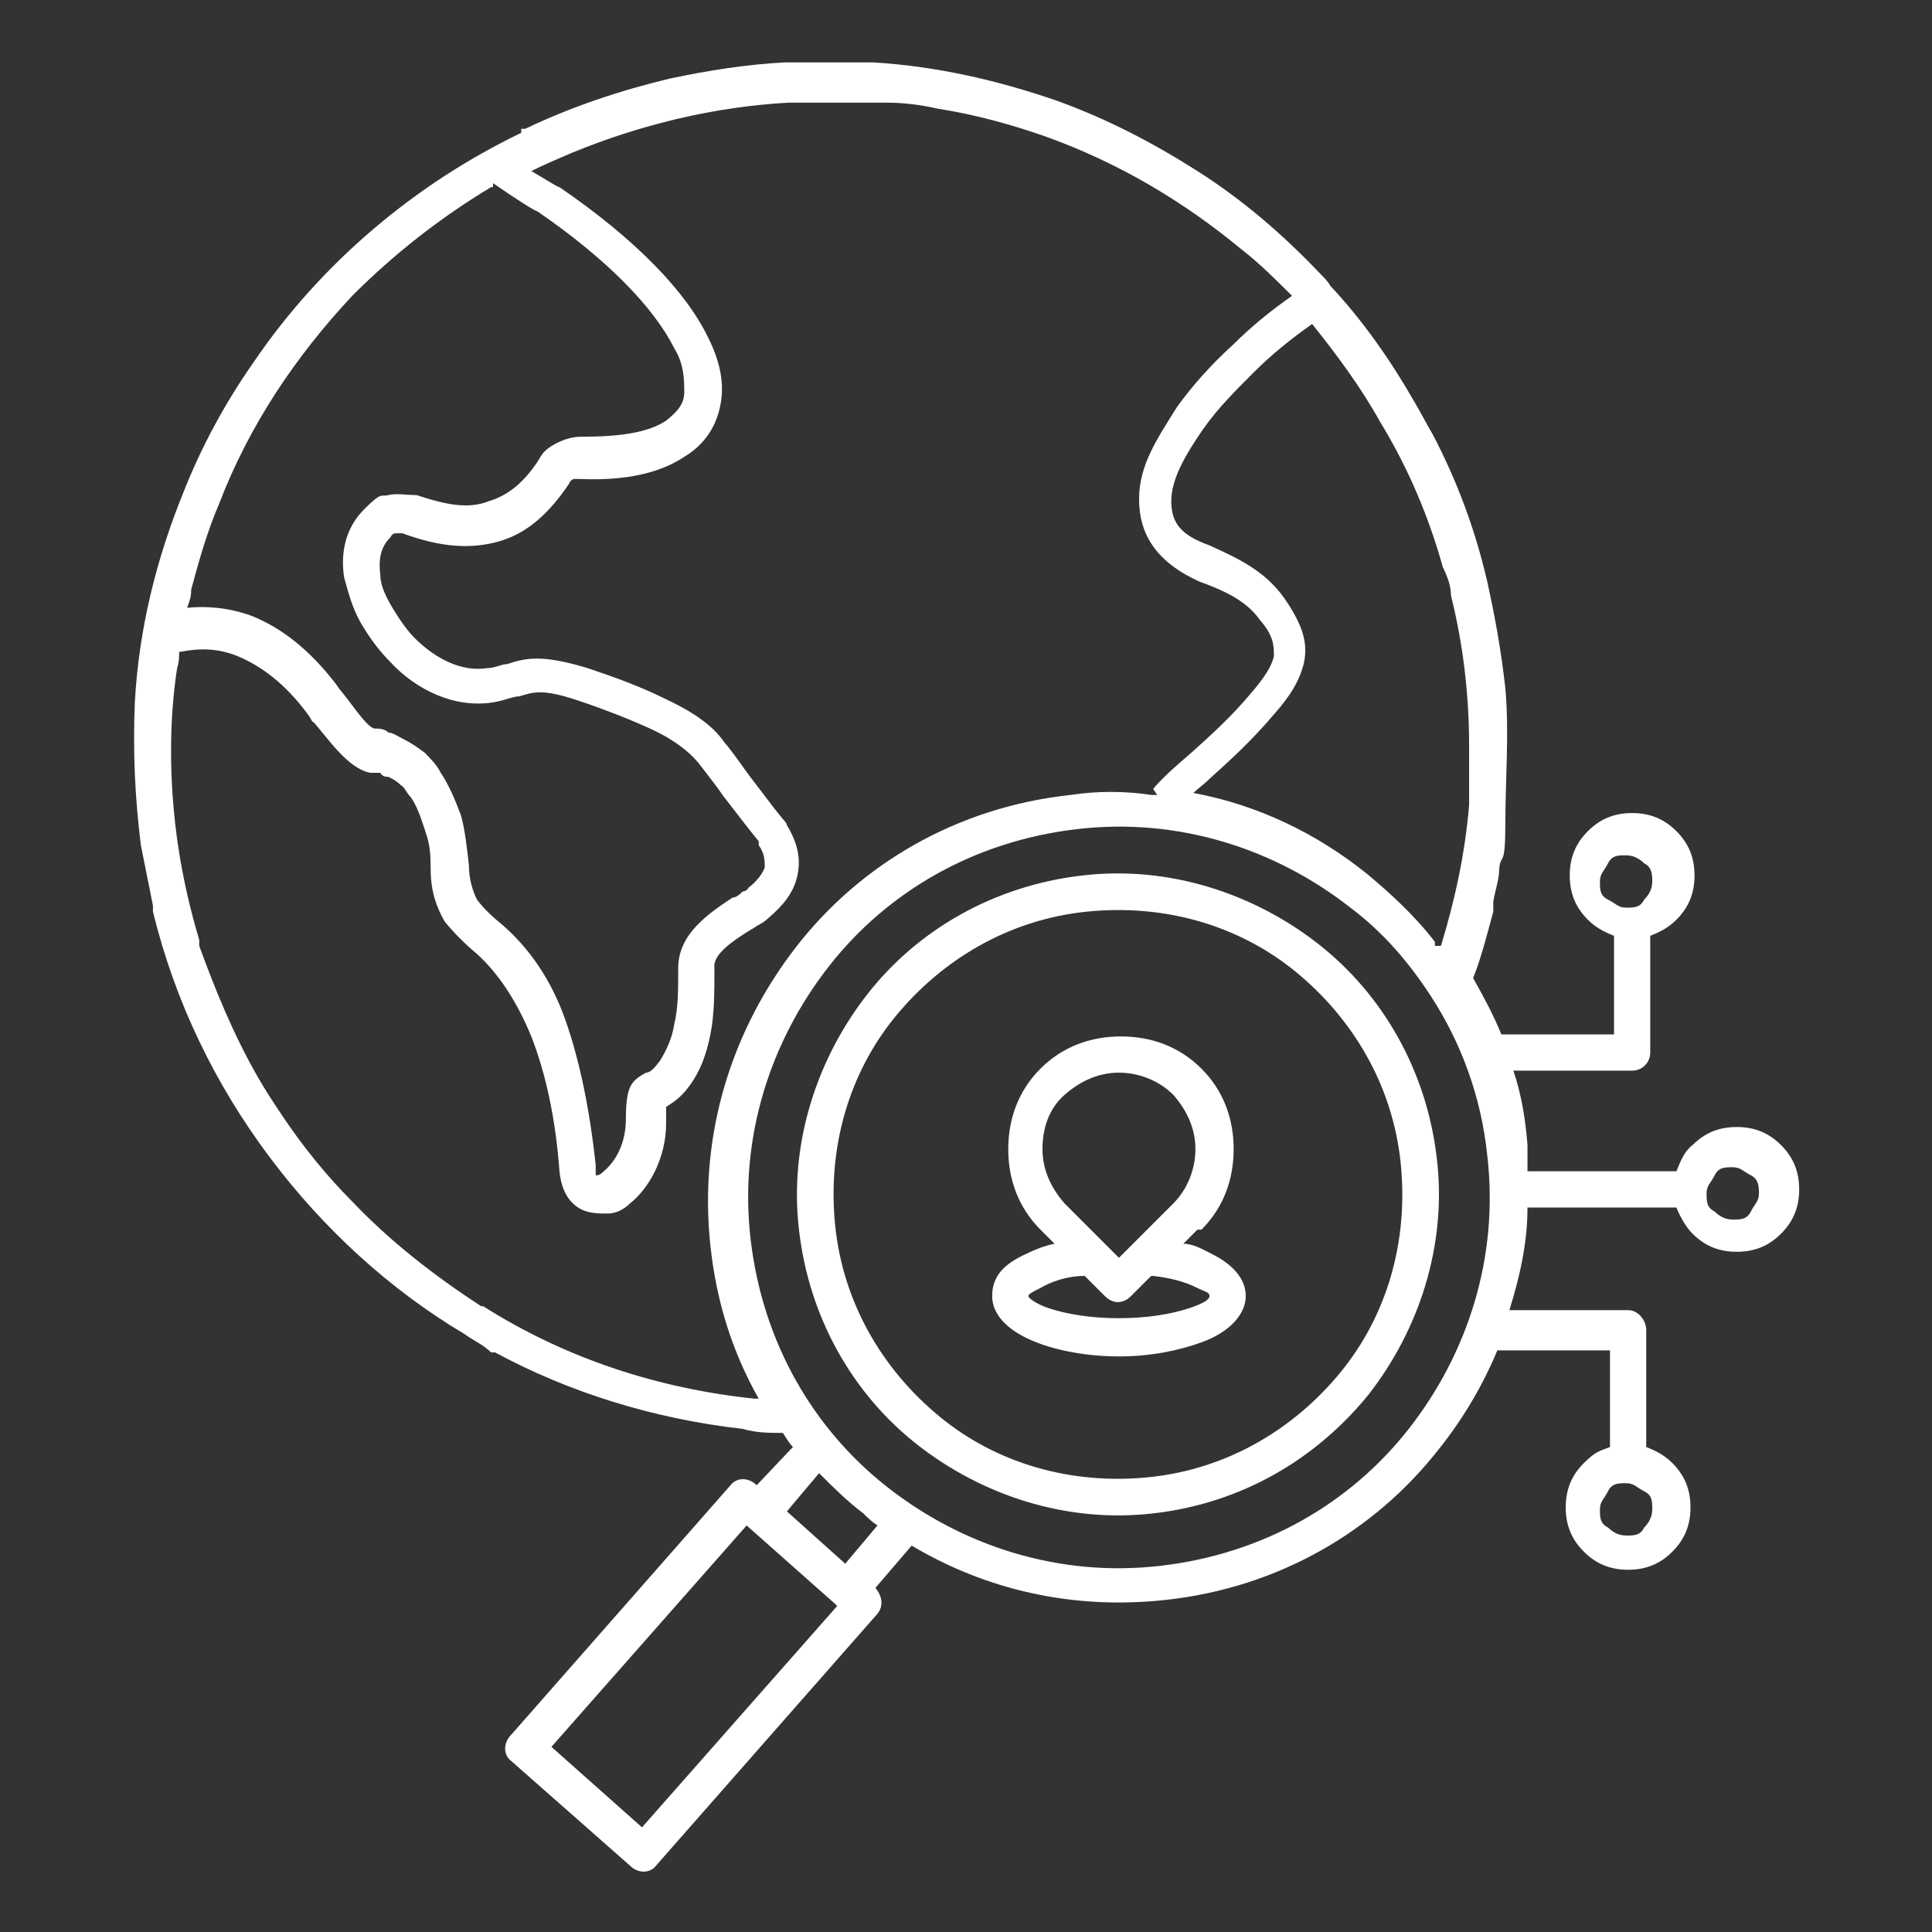 <?xml version="1.0" encoding="UTF-8"?>
<svg xmlns="http://www.w3.org/2000/svg" version="1.1" viewBox="0 0 96 96">
  <rect x="0" y="0" width="96" height="96" fill="#333333" stroke="none"/>
  <defs>
    <style>
      .cls-1 {
        fill: #fff;
        fill-rule: evenodd;
      }
    </style>
  </defs>
  <!-- Generator: Adobe Illustrator 28.7.10, SVG Export Plug-In . SVG Version: 1.2.0 Build 236)  -->
  <g>
    <g id="Layer_1">
      <path class="cls-1" d="M87.4,59.3c0-.3,0-.7-.4-.9s-.5-.4-.9-.4-.7,0-.9.4-.4.5-.4.9,0,.7.4.9c.2.2.5.4.9.4s.7,0,.9-.4.4-.5.4-.9ZM59.5,61.1l-.7.7c.5,0,1,.3,1.4.5,1,.5,1.7,1.2,1.7,2.1s-.8,1.8-2.2,2.3c-1.1.4-2.5.7-4.1.7s-3.1-.3-4.1-.7c-1.3-.5-2.2-1.3-2.2-2.3s.6-1.6,1.7-2.1c.4-.2.9-.4,1.4-.5l-.7-.7c-1.1-1.1-1.6-2.5-1.6-4s.5-2.9,1.6-4,2.5-1.6,4-1.6,2.9.5,4,1.6h0c1.1,1.1,1.6,2.5,1.6,4s-.5,2.9-1.6,4c0,0-.2,0-.2,0ZM57.2,63.4l-1,1c-.4.4-.9.4-1.3,0l-1-1c-.9,0-1.7.3-2.2.6-.4.2-.6.3-.6.4s.4.4,1,.6c.9.3,2.1.5,3.5.5s2.6-.2,3.5-.5c.6-.2,1-.4,1-.6s-.2-.2-.6-.4c-.6-.3-1.3-.5-2.2-.6h-.1ZM55.6,62.5l2.7-2.7c.7-.7,1.1-1.7,1.1-2.7s-.4-1.9-1.1-2.7h0c-.7-.7-1.7-1.1-2.7-1.1s-1.9.4-2.7,1.1-1.1,1.7-1.1,2.7.4,1.9,1.1,2.7l2.7,2.7ZM26,6.4h.1c2.3-1.1,4.7-1.9,7.2-2.5,1.9-.4,3.8-.7,5.7-.8h4.4c3.2.2,6.2.9,9.1,1.9,2.5.9,4.8,2.1,7,3.5h0c2.2,1.4,4.2,3.1,6.1,5.1.2.2.4.4.5.6h0c1.6,1.7,3,3.7,4.2,5.8.3.5.6,1.1.9,1.6h0c1.2,2.3,2.1,4.7,2.7,7.3.4,1.8.7,3.5.9,5.3.2,2.2,0,4.5,0,6.7s-.2,1.5-.3,2.2c0,.6-.2,1.1-.3,1.7v.5c-.3,1.1-.6,2.3-1,3.3.5.9,1,1.8,1.4,2.8h5.6v-4.9c-.5-.2-.9-.4-1.3-.8-.6-.6-.9-1.3-.9-2.2s.3-1.6.9-2.2c.6-.6,1.3-.9,2.2-.9s1.6.3,2.2.9c.6.6.9,1.3.9,2.2s-.3,1.6-.9,2.2c-.4.4-.8.6-1.3.8v5.8h0c0,.5-.4.9-.9.9h-5.9c.4,1.2.6,2.4.7,3.7v1.3h7.4c.2-.5.4-1,.8-1.3.6-.6,1.3-.9,2.2-.9s1.6.3,2.2.9c.6.6.9,1.3.9,2.2s-.3,1.6-.9,2.2c-.6.6-1.3.9-2.2.9s-1.6-.3-2.2-.9c-.3-.3-.6-.8-.8-1.3h-7.4c0,1.8-.4,3.5-.9,5.1h5.9c.5,0,.9.5.9,1h0v5.8c.5.2.9.4,1.3.8.6.6.9,1.3.9,2.2s-.3,1.6-.9,2.2-1.3.9-2.2.9-1.6-.3-2.2-.9-.9-1.3-.9-2.2.3-1.6.9-2.2.8-.6,1.3-.8v-4.8h-5.6c-.7,1.7-1.7,3.4-2.9,4.9-3.2,4.1-8,6.9-13.6,7.5-4.6.5-8.9-.5-12.6-2.7l-1.8,2.1h0c.4.5.4,1,0,1.4l-10.9,12.4c-.3.4-.9.4-1.3,0l-5.9-5.2c-.4-.3-.4-.9,0-1.3l10.9-12.4c.3-.4.9-.4,1.3,0h0l1.8-1.9c-.2-.2-.3-.4-.5-.7-.7,0-1.3,0-2-.2-4.4-.5-8.6-1.8-12.3-3.8h-.2c-.4-.4-.9-.6-1.3-.9-3.7-2.2-7-5.2-9.7-8.8s-4.7-7.7-5.8-12.2h0v-.3c-.2-1-.4-2-.6-3-.3-2.4-.4-4.7-.3-7.1.2-3.7,1.1-7.2,2.4-10.4.9-2.3,2.1-4.5,3.5-6.5h0c3.4-5,8.1-8.9,13.3-11.4v-.2h.1ZM81.7,75.9c.2-.2.4-.5.4-.9s0-.7-.4-.9-.5-.4-.9-.4-.7,0-.9.4-.4.5-.4.9,0,.7.4.9c.2.2.5.4.9.4s.7,0,.9-.4ZM82.1,43.8c0-.3,0-.7-.4-.9-.2-.2-.5-.4-.9-.4s-.7,0-.9.4-.4.5-.4.9,0,.7.4.9.5.4.9.4.7,0,.9-.4c.2-.2.4-.5.4-.9ZM41.5,79.7h0l-4.4-3.9-9.7,11,4.5,4,9.7-11h0ZM42,77.7l1.6-1.9c-.3-.2-.5-.4-.7-.6-.8-.6-1.5-1.3-2.2-2l-1.6,1.9,2.9,2.6ZM71.1,49.5h0c-1.1-1.7-2.4-3.2-4-4.4-3.7-2.9-8.5-4.5-13.6-3.9s-9.4,3.1-12.3,6.8c-2.9,3.7-4.5,8.5-3.9,13.6.6,5.1,3.1,9.4,6.8,12.3s8.5,4.5,13.6,3.9,9.4-3.1,12.3-6.8c2.9-3.7,4.5-8.5,3.9-13.6-.3-2.9-1.3-5.6-2.8-7.9ZM71.6,47c.7-2.3,1.2-4.6,1.4-7v-2.9c0-2.6-.3-5.1-.9-7.5,0-.5-.2-1-.4-1.4-.7-2.5-1.7-4.9-3.1-7.2-1-1.8-2.2-3.4-3.4-4.9-1,.7-2,1.5-2.9,2.4s-1.8,1.8-2.5,2.8c-.9,1.3-1.6,2.5-1.6,3.6s.5,1.7,1.9,2.2h0c1.3.6,2.7,1.2,3.7,2.6.9,1.3,1.2,2.2,1,3.2-.2.9-.7,1.7-1.5,2.6-1.1,1.3-2.2,2.3-3.2,3.2-.3.3-.6.5-.8.7,3.2.6,6.1,2,8.6,4,1.2,1,2.4,2.1,3.4,3.4v.2h.3ZM57.3,39.2c.5-.6,1.2-1.2,1.9-1.8,1-.9,2-1.8,3-3,.6-.7,1-1.3,1.1-1.8,0-.5,0-1-.7-1.8-.7-1-1.9-1.5-3-1.9h0c-2.2-1-3-2.4-3-4.1s.9-3,1.9-4.6c.8-1.1,1.7-2.1,2.8-3.1.9-.9,1.9-1.7,2.9-2.4-.8-.8-1.6-1.6-2.5-2.3h0c-2.9-2.4-6.1-4.3-9.7-5.6-1.7-.6-3.5-1.1-5.4-1.4h0c-.9-.2-1.7-.3-2.6-.3h-4.8c-3.7.2-7.4,1.1-10.8,2.5-.7.3-1.4.6-2,.9.7.4,1.3.8,1.4.8,3.8,2.6,6.3,5.2,7.4,7.5.6,1.2.8,2.3.6,3.3-.2,1.1-.8,2-1.8,2.6-1.2.8-2.9,1.2-5.2,1.1h-.3s-.2.1-.2.2c-1,1.5-2.1,2.5-3.5,2.9s-2.9.3-4.8-.4h-.3c-.1,0-.2,0-.3.2-.5.5-.6,1.1-.5,1.9,0,.5.3,1.1.6,1.6.3.5.7,1.1,1.1,1.5,1,1,2.3,1.7,3.6,1.5.4,0,.7-.2,1-.2.9-.3,1.7-.5,4,.2,1.2.4,2.6.9,3.8,1.5,1.3.6,2.4,1.3,3,2.2.2.2.7.9,1.2,1.6.7.9,1.2,1.6,1.7,2.2,0,0,.2.2.2.3h0c.6,1,.7,1.8.5,2.6s-.7,1.4-1.4,2h0s-.2.2-.4.3-.3.2-.5.3c-.8.5-1.9,1.2-1.8,1.9,0,1.2,0,2.3-.2,3.3s-.5,1.8-1,2.5-.9.9-1.2,1.1v.8c0,1.8-.9,3.3-1.8,4-.3.3-.7.5-1.1.5s-.9,0-1.3-.2c-.6-.3-1-.9-1.1-1.9-.2-2.7-.7-4.9-1.4-6.7-.7-1.7-1.6-3.1-2.7-4.1-.6-.5-1.1-1-1.6-1.6-.4-.7-.7-1.5-.7-2.6s-.1-1.4-.3-2c-.2-.6-.4-1.2-.7-1.6-.2-.2-.3-.5-.5-.6h0c-.2-.2-.4-.3-.6-.4-.1,0-.3,0-.4-.2h-.5c-1.1-.2-2.1-1.7-2.8-2.5-.1,0-.2-.3-.3-.4-1.1-1.5-2.3-2.4-3.5-2.9-1-.4-1.9-.4-2.9-.2,0,.3,0,.5-.1.8-.2,1.3-.3,2.7-.3,4.1,0,3.3.5,6.4,1.4,9.4v.3c.8,2.2,1.7,4.4,2.9,6.5h0c.4.7.8,1.3,1.2,1.9,1,1.5,2.2,3,3.5,4.3,1.9,2,4.1,3.7,6.4,5.2h.1c4.1,2.6,8.7,4.1,13.5,4.6h.2c-1.3-2.3-2.1-4.8-2.4-7.6-.6-5.6,1.1-10.8,4.3-14.9,3.2-4.1,8-6.9,13.6-7.5,1.3-.2,2.7-.2,4,0h.3l-.2-.3ZM69.6,57.8c-.4-3.9-2.4-7.2-5.2-9.5-2.8-2.3-6.5-3.4-10.4-3s-7.2,2.4-9.5,5.2-3.4,6.5-3,10.4,2.4,7.2,5.2,9.5,6.5,3.4,10.4,3c3.9-.4,7.2-2.4,9.5-5.2,2.3-2.8,3.4-6.5,3-10.4ZM65.5,46.9c-3.2-2.5-7.4-3.9-11.7-3.4-4.4.5-8.2,2.7-10.7,5.9s-3.9,7.4-3.4,11.7c.5,4.4,2.7,8.2,5.9,10.7s7.4,3.9,11.7,3.4c4.4-.5,8.1-2.7,10.7-5.9,2.5-3.2,3.9-7.4,3.4-11.7-.5-4.4-2.7-8.2-5.9-10.7ZM24.4,9.3c-2.5,1.5-4.8,3.3-6.9,5.4h0c-2.8,3-5.1,6.4-6.6,10.3-.6,1.4-1,2.8-1.4,4.3h0c0,.4-.1.6-.2.9,1-.1,2.1,0,3.2.4,1.5.6,2.9,1.7,4.2,3.4,0,0,.2.3.3.4.5.6,1.2,1.7,1.6,1.8.2,0,.5,0,.7.2.2,0,.5.2.7.3.4.2.7.4,1.1.7h0c.3.3.6.6.8,1,.4.6.7,1.3,1,2.1.2.7.3,1.6.4,2.5,0,.7.2,1.3.4,1.7.3.4.7.8,1.2,1.2,1.4,1.2,2.5,2.8,3.2,4.8s1.2,4.4,1.5,7.2v.5h0c.1,0,.2,0,.4-.2.6-.5,1.1-1.4,1.1-2.6,0-1.7.3-1.9,1-2.3.2,0,.4-.2.7-.6.3-.5.6-1.1.7-1.8.2-.8.2-1.7.2-2.8,0-1.7,1.5-2.7,2.7-3.5.2,0,.4-.2.5-.3,0,0,.2,0,.3-.2h0c.4-.3.7-.7.8-1,0-.3,0-.7-.3-1.1h0v-.2c-.5-.6-1.1-1.4-1.8-2.3-.2-.3-.5-.7-1.2-1.6-.5-.6-1.3-1.2-2.4-1.7-1.1-.5-2.4-1-3.6-1.4-1.8-.6-2.2-.4-2.9-.2-.3,0-.7.2-1.3.3-1.9.3-3.8-.6-5.1-2-.6-.6-1.1-1.3-1.5-2s-.6-1.5-.8-2.2c-.2-1.3.1-2.5,1-3.4s.8-.6,1.2-.7c.4-.1.9,0,1.4,0,1.5.5,2.6.7,3.6.3,1-.3,1.8-1,2.5-2.1.2-.4.5-.6.9-.8.4-.2.8-.3,1.2-.3,1.9,0,3.3-.2,4.2-.8.5-.4.9-.8.9-1.4s0-1.4-.5-2.2c-1-2-3.3-4.4-6.8-6.8-.1,0-1.2-.7-2.2-1.4v.2h-.1Z"/>
    </g>
  </g>
</svg>